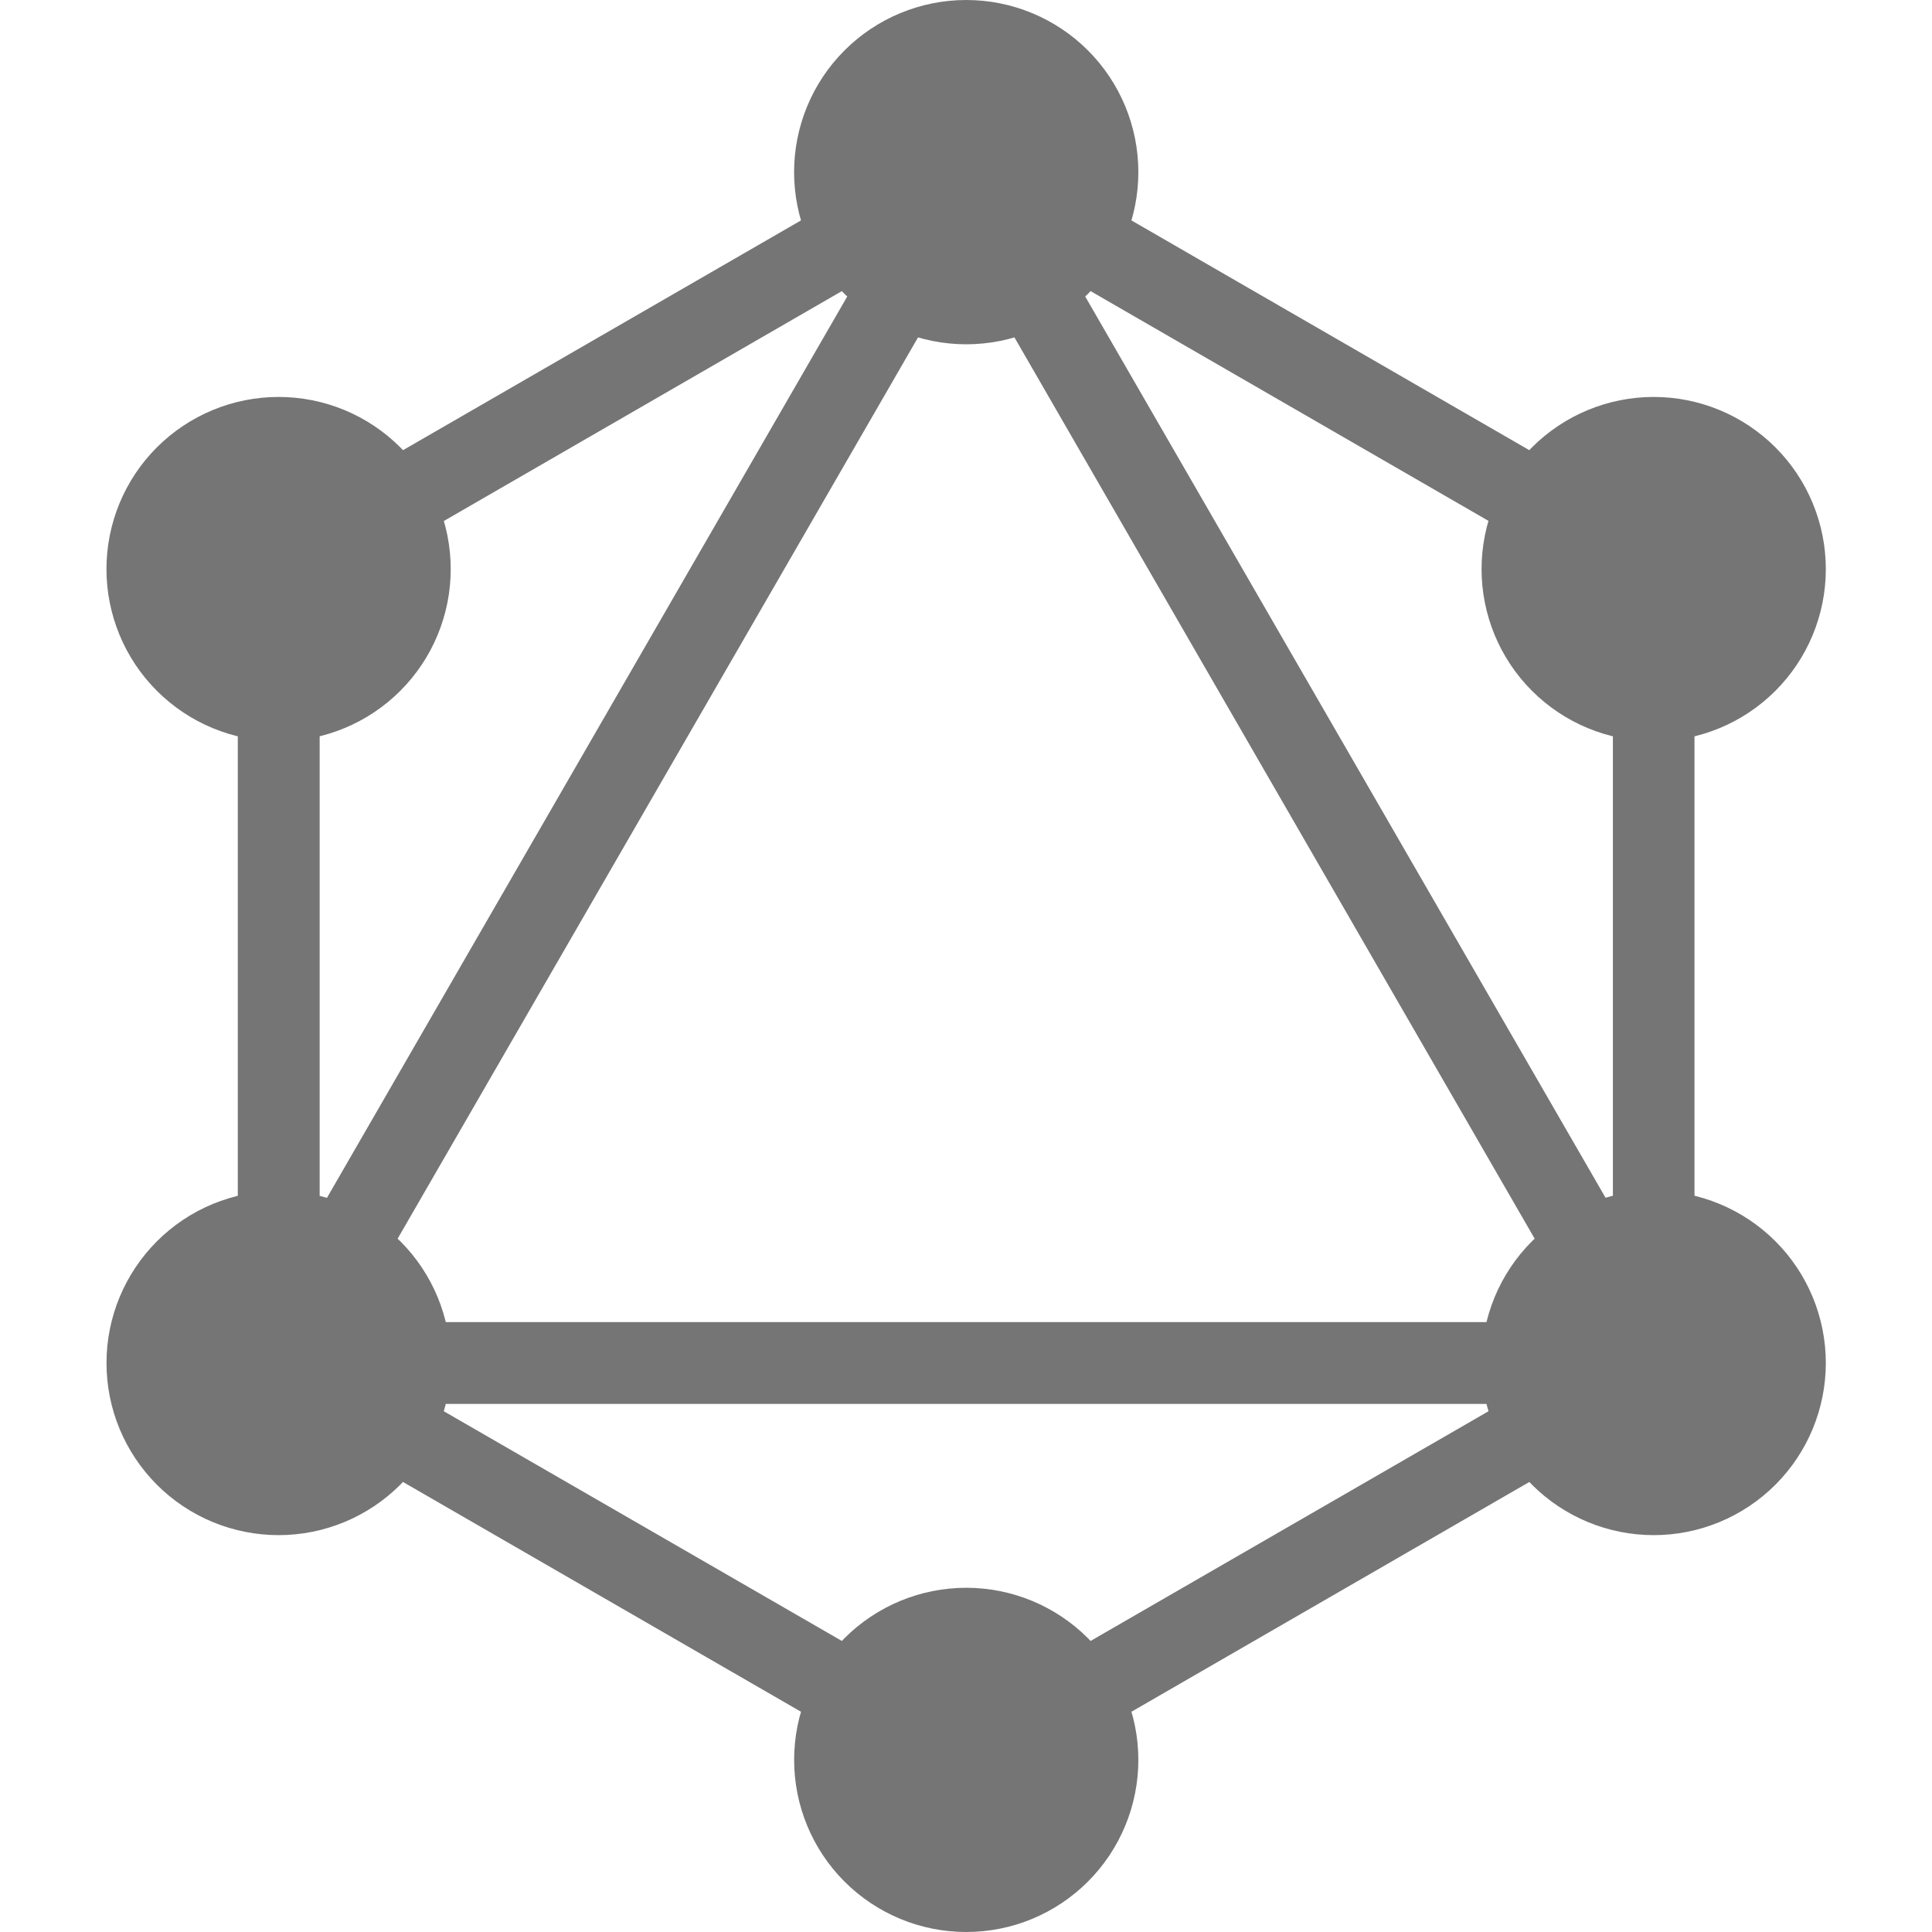 <svg width="48" height="48" viewBox="0 0 48 48" fill="none" xmlns="http://www.w3.org/2000/svg">
<path d="M24.006 0C22.871 0 21.783 0.451 20.981 1.253C20.179 2.055 19.729 3.143 19.729 4.277C19.729 5.411 20.179 6.499 20.981 7.301C21.783 8.103 22.871 8.554 24.006 8.554C25.14 8.554 26.228 8.103 27.03 7.301C27.832 6.499 28.282 5.411 28.282 4.277C28.282 3.143 27.832 2.055 27.03 1.253C26.228 0.451 25.14 0 24.006 0ZM41.086 9.862C39.951 9.862 38.863 10.313 38.061 11.115C37.259 11.917 36.809 13.005 36.809 14.139C36.809 15.273 37.259 16.361 38.061 17.163C38.863 17.965 39.951 18.416 41.086 18.416C42.22 18.416 43.308 17.965 44.11 17.163C44.912 16.361 45.362 15.273 45.362 14.139C45.362 13.005 44.912 11.917 44.11 11.115C43.308 10.313 42.22 9.862 41.086 9.862ZM41.086 29.586C39.951 29.586 38.863 30.037 38.061 30.839C37.259 31.641 36.809 32.729 36.809 33.863C36.809 34.997 37.259 36.085 38.061 36.887C38.863 37.689 39.951 38.14 41.086 38.14C42.22 38.14 43.308 37.689 44.11 36.887C44.912 36.085 45.362 34.997 45.362 33.863C45.362 32.729 44.912 31.641 44.11 30.839C43.308 30.037 42.22 29.586 41.086 29.586ZM24.006 39.448C22.872 39.448 21.784 39.898 20.982 40.7C20.18 41.502 19.73 42.59 19.73 43.724C19.73 44.858 20.18 45.946 20.982 46.748C21.784 47.55 22.872 48 24.006 48C25.14 48 26.227 47.55 27.029 46.748C27.831 45.946 28.282 44.858 28.282 43.724C28.282 42.59 27.831 41.502 27.029 40.7C26.227 39.898 25.14 39.448 24.006 39.448ZM6.922 29.588C6.36 29.588 5.804 29.699 5.285 29.913C4.766 30.128 4.295 30.443 3.898 30.84C3.501 31.238 3.186 31.709 2.971 32.228C2.756 32.746 2.646 33.303 2.646 33.864C2.646 34.425 2.756 34.982 2.971 35.5C3.186 36.019 3.501 36.49 3.898 36.888C4.295 37.285 4.766 37.6 5.285 37.815C5.804 38.029 6.36 38.14 6.922 38.14C8.056 38.14 9.144 37.689 9.946 36.887C10.748 36.085 11.198 34.997 11.198 33.863C11.198 32.729 10.748 31.641 9.946 30.839C9.144 30.037 8.056 29.588 6.922 29.588ZM6.922 9.862C5.787 9.862 4.699 10.313 3.897 11.115C3.095 11.917 2.645 13.005 2.645 14.139C2.645 15.273 3.095 16.361 3.897 17.163C4.699 17.965 5.787 18.416 6.922 18.416C8.056 18.416 9.144 17.965 9.946 17.163C10.748 16.361 11.198 15.273 11.198 14.139C11.198 13.005 10.748 11.917 9.946 11.115C9.144 10.313 8.056 9.862 6.922 9.862ZM24.006 3.106L5.908 13.554V34.45L24.006 44.898L42.099 34.45V13.554L24.006 3.106ZM24.006 6.308L39.325 32.848H8.682L24.006 6.308ZM21.232 7.05L7.942 30.074V14.726L21.232 7.05ZM26.779 7.05L40.072 14.726V30.074L26.779 7.05ZM10.711 34.88H37.297L24.006 42.552L10.711 34.88Z" fill="#757575"/>
</svg>
